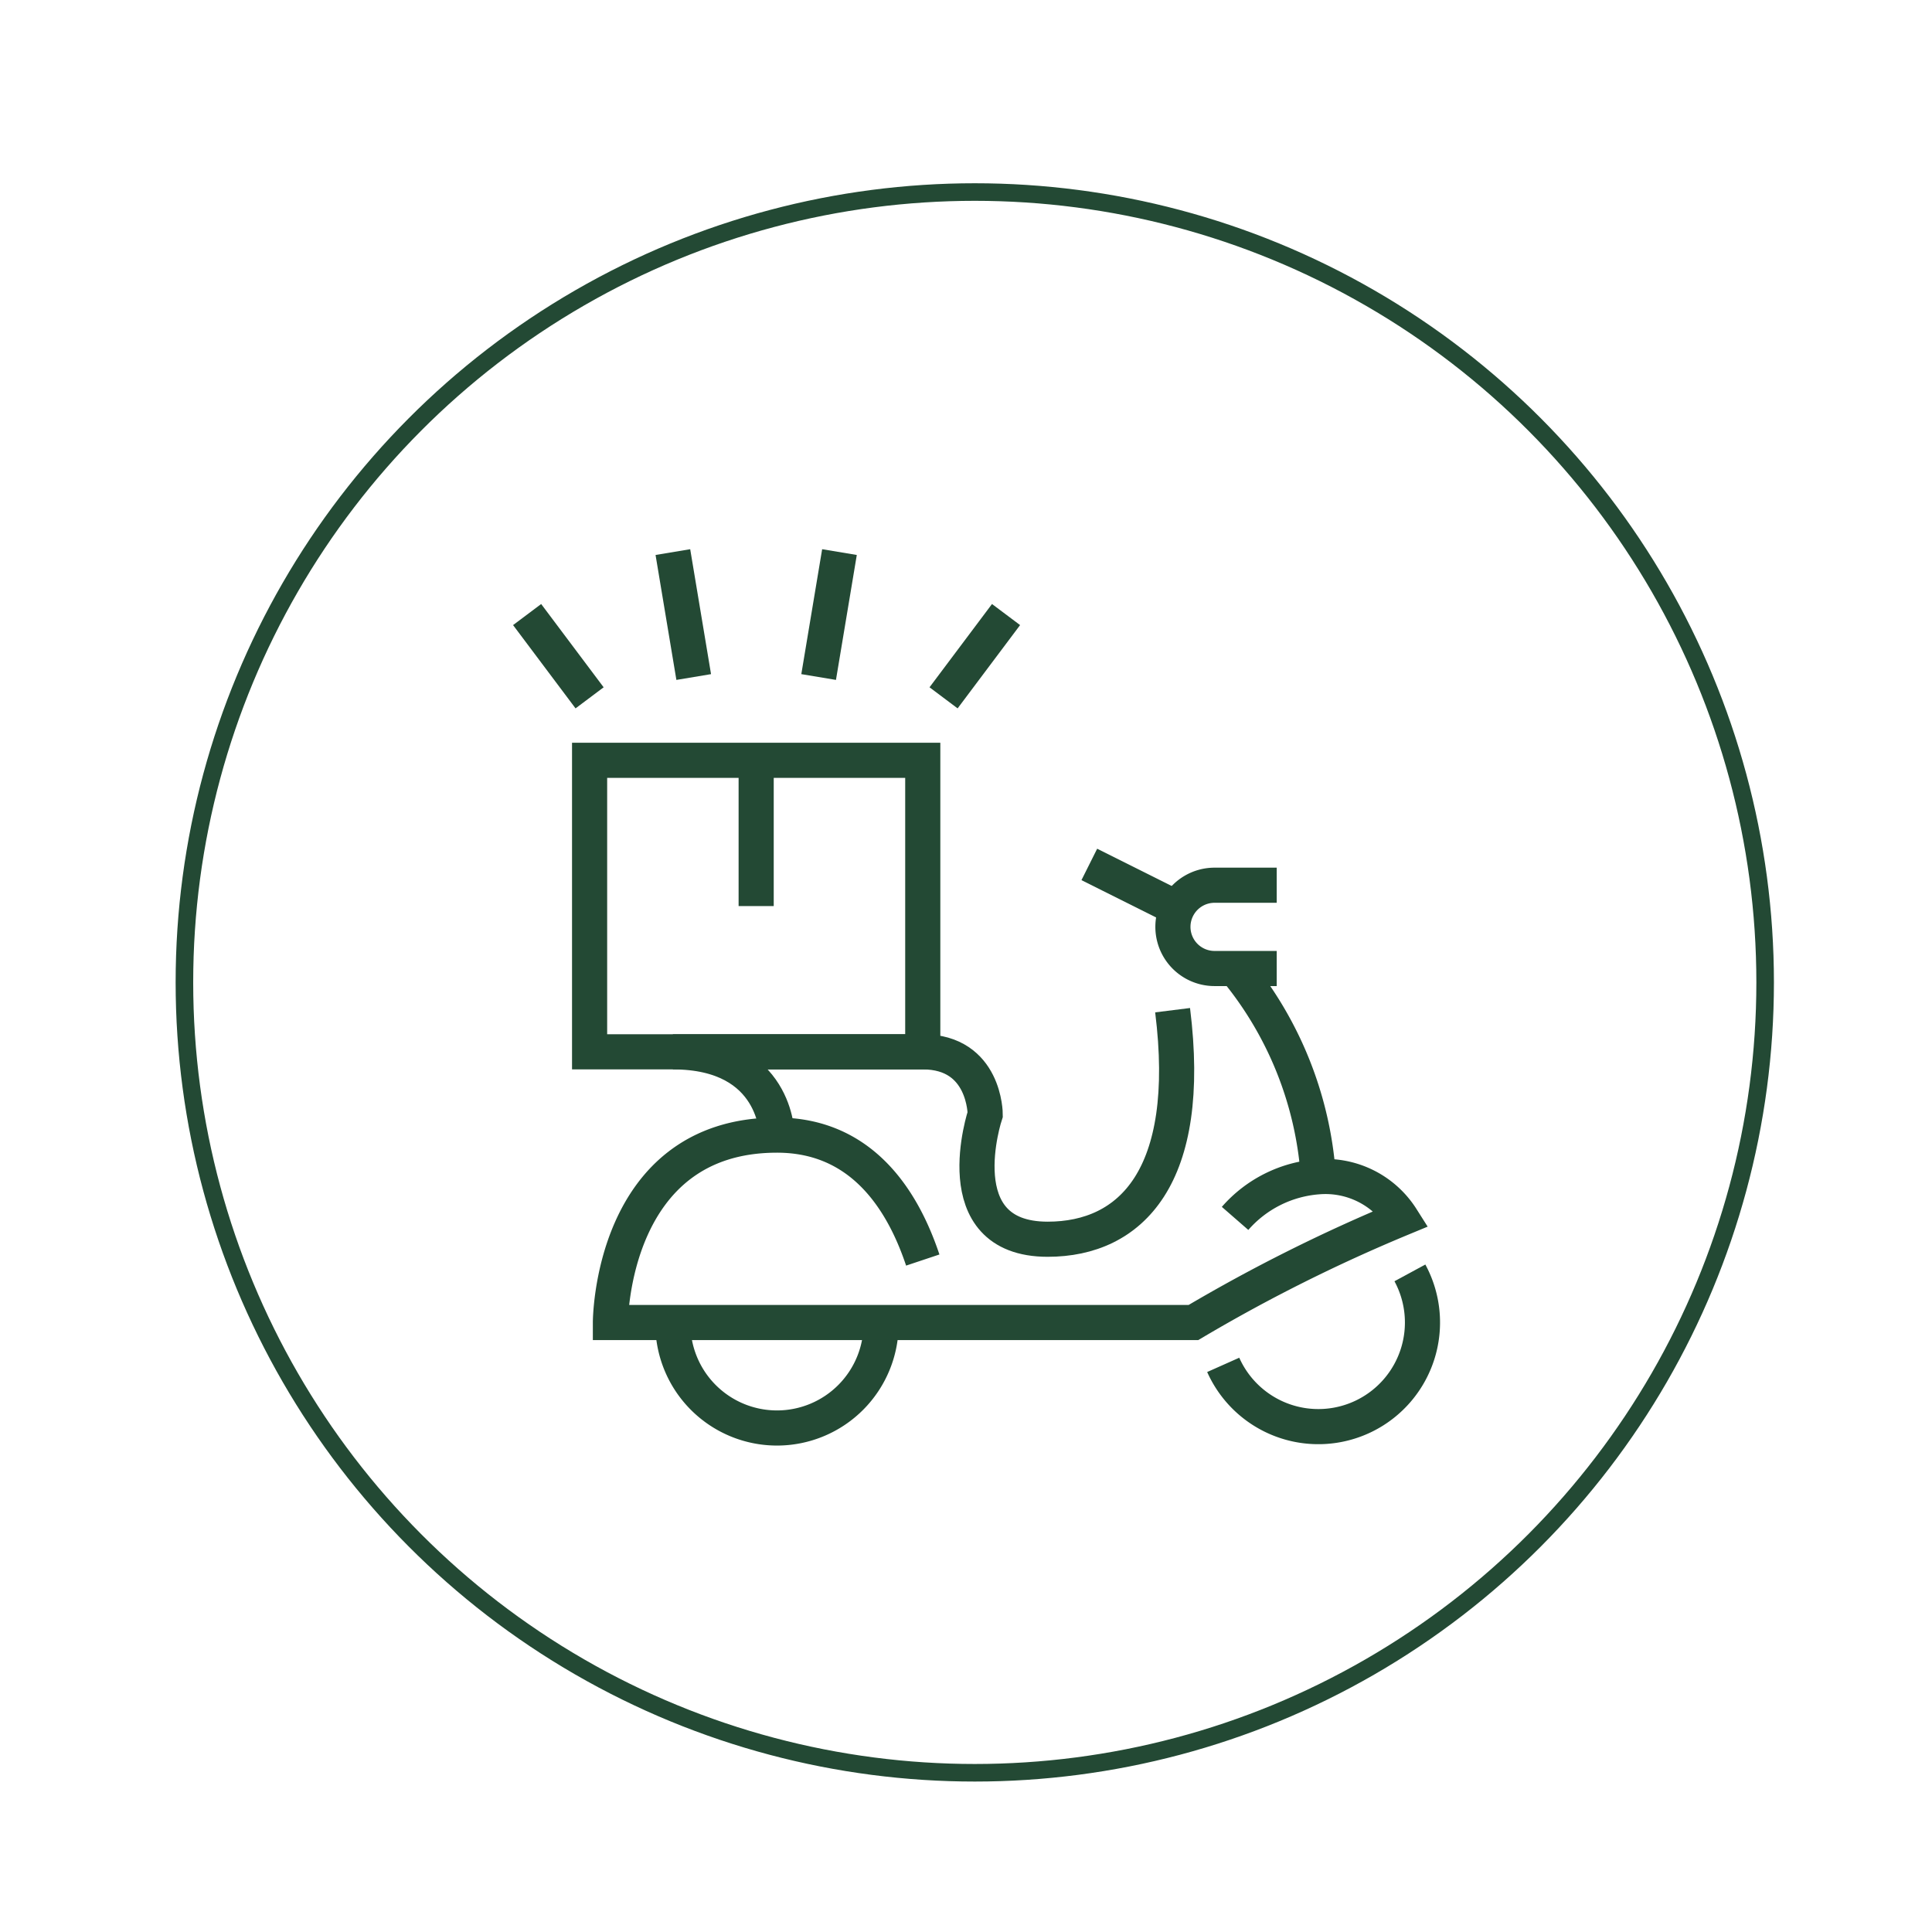 <svg xmlns="http://www.w3.org/2000/svg" xmlns:xlink="http://www.w3.org/1999/xlink" width="110" height="110" viewBox="0 0 110 110">
  <defs>
    <clipPath id="clip-icon-faixa-2">
      <rect width="110" height="110"/>
    </clipPath>
  </defs>
  <g id="icon-faixa-2" clip-path="url(#clip-icon-faixa-2)">
    <g id="Grupo_7366" data-name="Grupo 7366" transform="translate(-1322.862 -366.719)">
      <line id="Linha_1071" data-name="Linha 1071" x1="3.557" y1="4.742" transform="translate(1352.874 401.709)" fill="none" stroke="#234934" stroke-miterlimit="10" stroke-width="2"/>
      <line id="Linha_1072" data-name="Linha 1072" y1="4.742" x2="3.557" transform="translate(1376.585 401.709)" fill="none" stroke="#234934" stroke-miterlimit="10" stroke-width="2"/>
      <line id="Linha_1073" data-name="Linha 1073" x1="1.186" y1="7.113" transform="translate(1361.173 398.153)" fill="none" stroke="#234934" stroke-miterlimit="10" stroke-width="2"/>
      <line id="Linha_1074" data-name="Linha 1074" y1="7.113" x2="1.186" transform="translate(1369.472 398.153)" fill="none" stroke="#234934" stroke-miterlimit="10" stroke-width="2"/>
      <g id="Grupo_7365" data-name="Grupo 7365" transform="translate(1357.616 415.936)">
        <path id="Caminho_17381" data-name="Caminho 17381" d="M1429.544,740.745a5.928,5.928,0,1,1-11.855,0" transform="translate(-1414.132 -714.663)" fill="none" stroke="#234934" stroke-miterlimit="10" stroke-width="2"/>
        <line id="Linha_1076" data-name="Linha 1076" x1="4.742" y1="2.371" transform="translate(27.267)" fill="none" stroke="#234934" stroke-miterlimit="10" stroke-width="2"/>
        <path id="Caminho_17382" data-name="Caminho 17382" d="M1423.617,608.969s0-4.742-5.928-4.742h14.226c3.557,0,3.557,3.557,3.557,3.557s-2.371,7.113,3.556,7.113c4.742,0,8.3-3.556,7.113-13.041" transform="translate(-1414.132 -593.557)" fill="none" stroke="#234934" stroke-miterlimit="10" stroke-width="2"/>
        <path id="Caminho_17383" data-name="Caminho 17383" d="M1667.689,583.338a20.783,20.783,0,0,1,4.742,11.855" transform="translate(-1632.123 -577.41)" fill="none" stroke="#234934" stroke-miterlimit="10" stroke-width="2"/>
        <path id="Caminho_17384" data-name="Caminho 17384" d="M1645.956,546.3h-3.539a2.371,2.371,0,0,0,0,4.742h3.539" transform="translate(-1608.019 -545.116)" fill="none" stroke="#234934" stroke-miterlimit="10" stroke-width="2"/>
        <path id="Caminho_17385" data-name="Caminho 17385" d="M1425.477,662.154a6.965,6.965,0,0,1,4.742-2.371,5.136,5.136,0,0,1,4.742,2.371,93.812,93.812,0,0,0-11.855,5.928h-33.195s0-10.67,9.484-10.67c4.742,0,7.113,3.557,8.3,7.113" transform="translate(-1389.911 -642)" fill="none" stroke="#234934" stroke-miterlimit="10" stroke-width="2"/>
        <path id="Caminho_17386" data-name="Caminho 17386" d="M1673.049,718.678a5.929,5.929,0,1,1-10.629,5.237" transform="translate(-1627.529 -695.422)" fill="none" stroke="#234934" stroke-miterlimit="10" stroke-width="2"/>
      </g>
      <g id="Grupo_7364" data-name="Grupo 7364" transform="translate(1356.431 410.008)">
        <line id="Linha_1075" data-name="Linha 1075" y2="8.299" transform="translate(9.484 0)" fill="none" stroke="#234934" stroke-miterlimit="10" stroke-width="2"/>
        <rect id="Retângulo_3149" data-name="Retângulo 3149" width="18.969" height="16.597" transform="translate(0 0)" fill="none" stroke="#234934" stroke-miterlimit="10" stroke-width="2"/>
      </g>
    </g>
    <g id="Elipse_1076" data-name="Elipse 1076" transform="translate(10 10.434)" fill="none" stroke="#234934" stroke-width="1">
      <circle cx="45.5" cy="45.5" r="45.5" stroke="none"/>
      <circle cx="45.5" cy="45.5" r="45" fill="none"/>
    </g>
  </g>
</svg>

